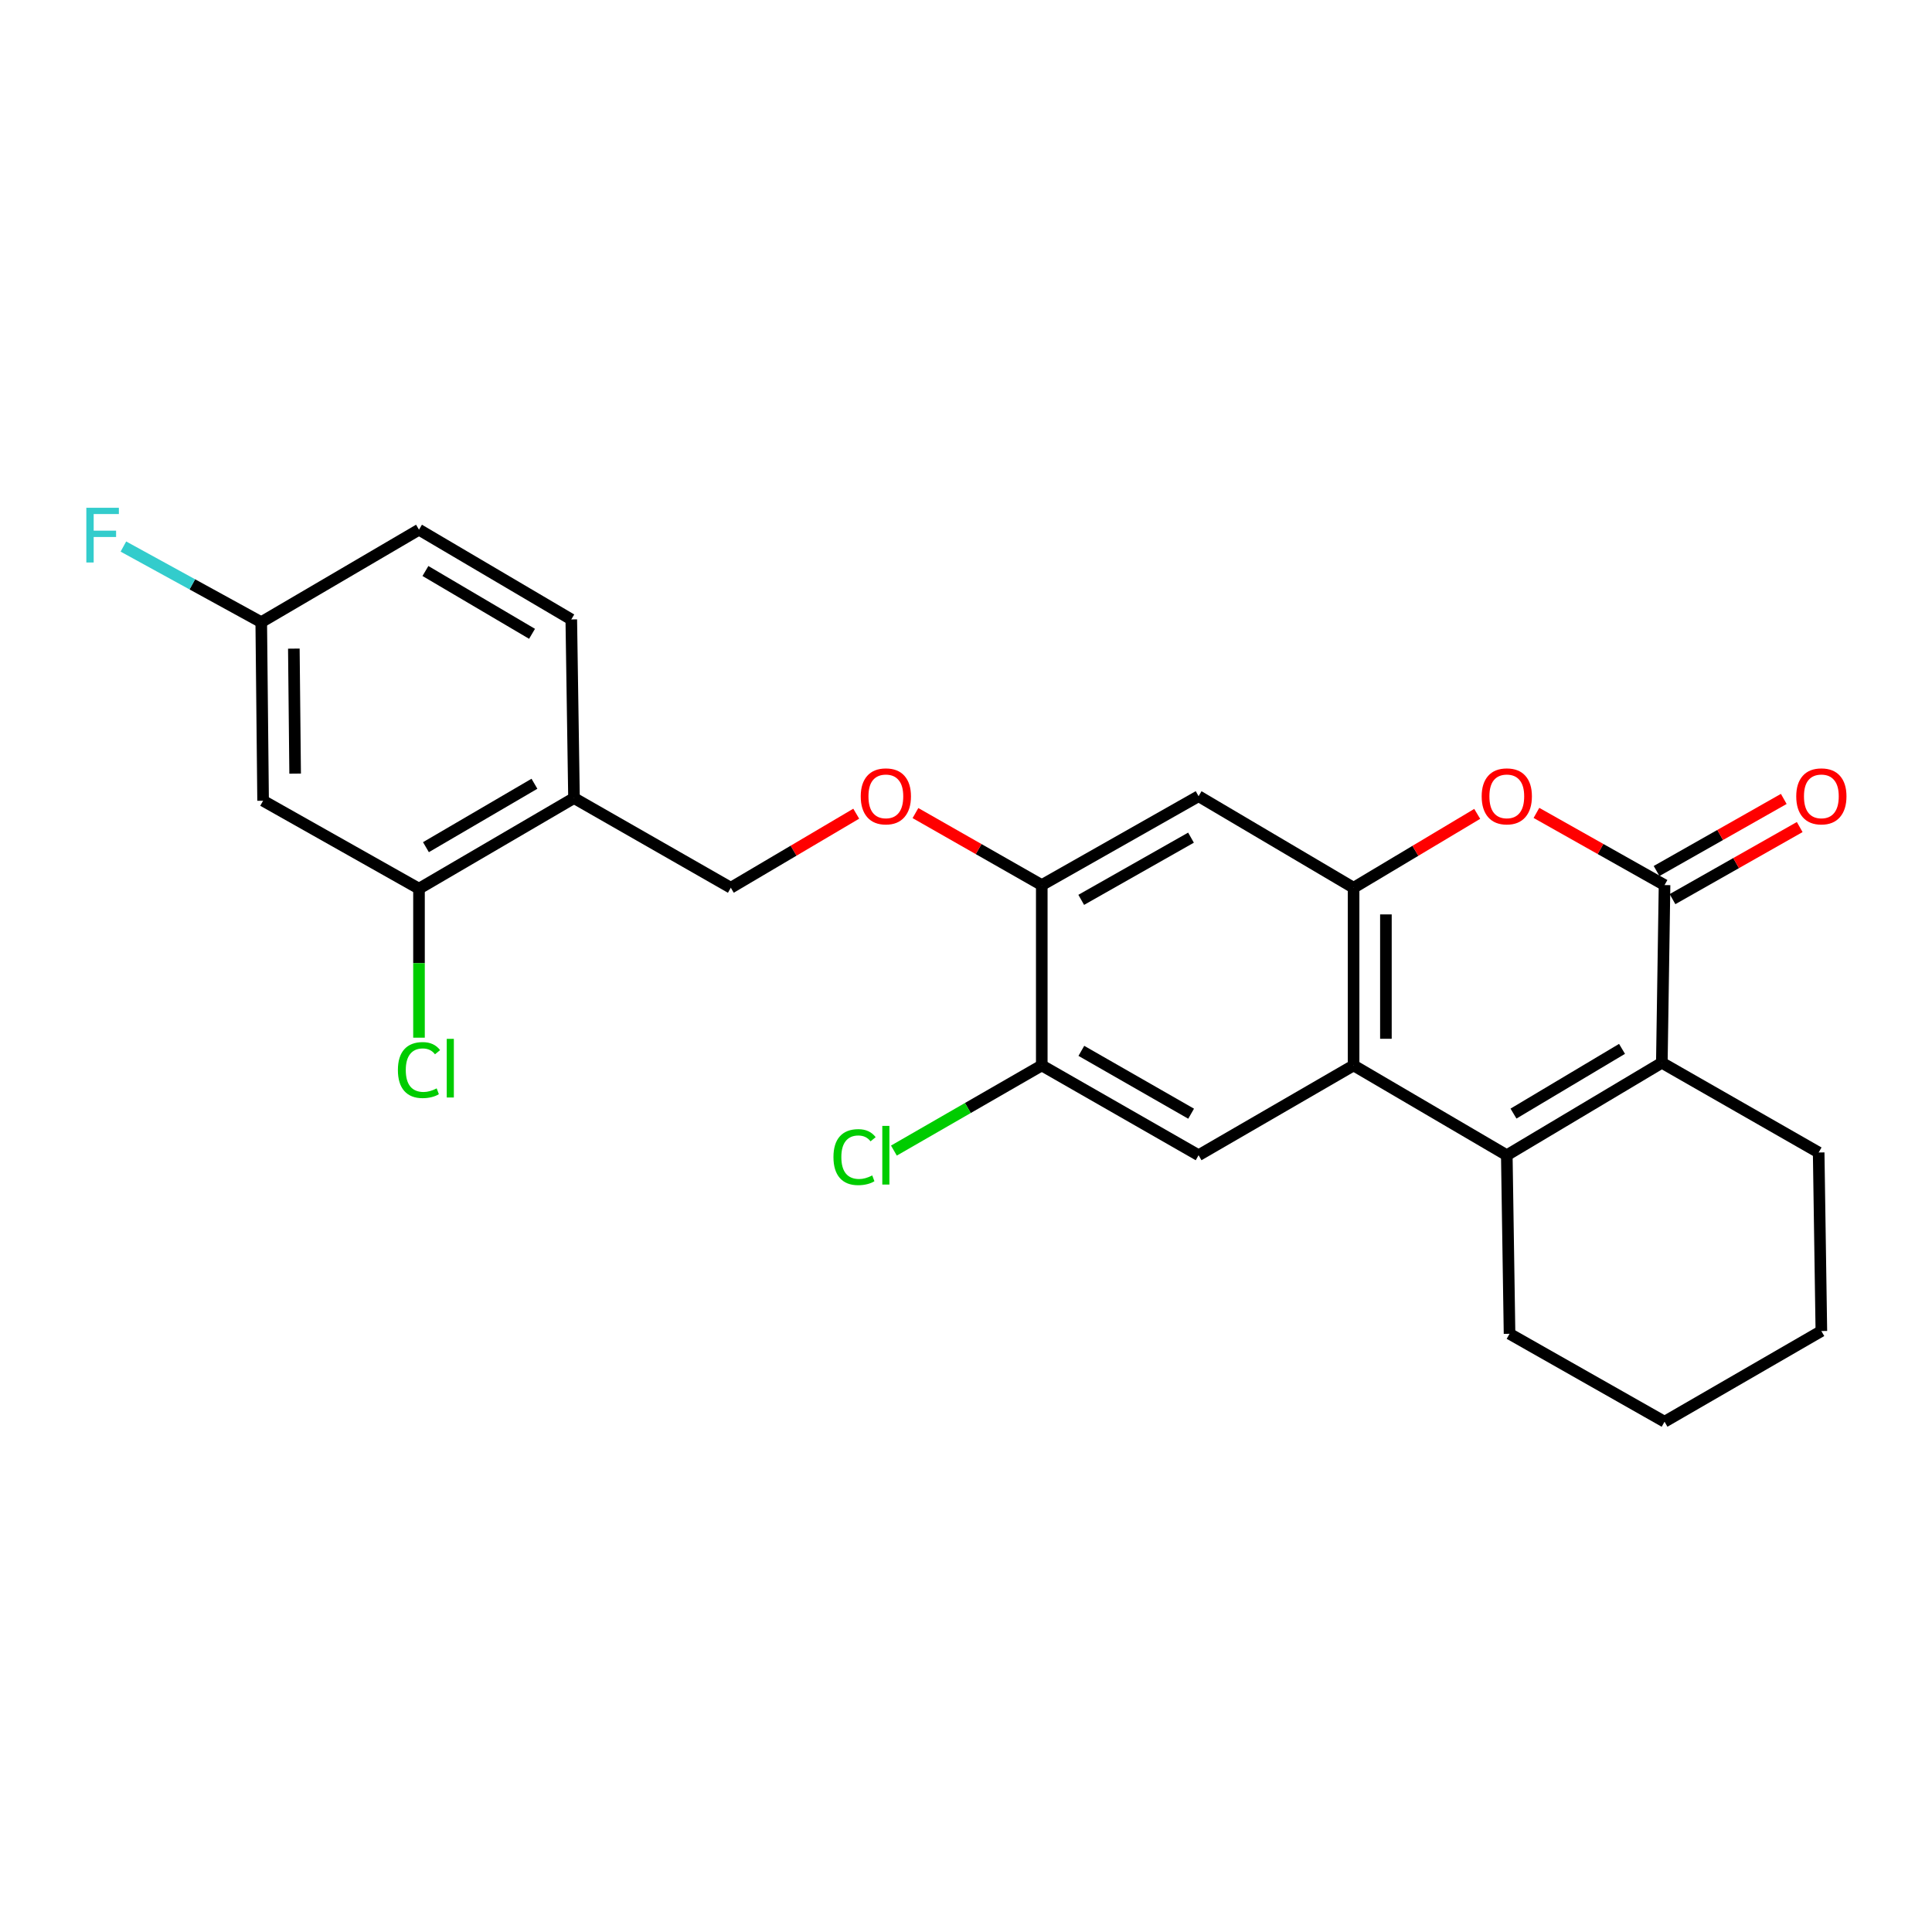 <?xml version='1.0' encoding='iso-8859-1'?>
<svg version='1.1' baseProfile='full'
              xmlns='http://www.w3.org/2000/svg'
                      xmlns:rdkit='http://www.rdkit.org/xml'
                      xmlns:xlink='http://www.w3.org/1999/xlink'
                  xml:space='preserve'
width='1000px' height='1000px' viewBox='0 0 1000 1000'>
<!-- END OF HEADER -->
<rect style='opacity:1.0;fill:#FFFFFF;stroke:none' width='1000' height='1000' x='0' y='0'> </rect>
<path class='bond-1' d='M 779.914,597.94 L 700.615,551.464' style='fill:none;fill-rule:evenodd;stroke:#000000;stroke-width:6px;stroke-linecap:butt;stroke-linejoin:miter;stroke-opacity:1' />
<path class='bond-2' d='M 779.914,597.94 L 860.162,550.079' style='fill:none;fill-rule:evenodd;stroke:#000000;stroke-width:6px;stroke-linecap:butt;stroke-linejoin:miter;stroke-opacity:1' />
<path class='bond-2' d='M 783.383,576.394 L 839.556,542.892' style='fill:none;fill-rule:evenodd;stroke:#000000;stroke-width:6px;stroke-linecap:butt;stroke-linejoin:miter;stroke-opacity:1' />
<path class='bond-19' d='M 779.914,597.94 L 781.336,690.371' style='fill:none;fill-rule:evenodd;stroke:#000000;stroke-width:6px;stroke-linecap:butt;stroke-linejoin:miter;stroke-opacity:1' />
<path class='bond-0' d='M 861.565,458.113 L 860.162,550.079' style='fill:none;fill-rule:evenodd;stroke:#000000;stroke-width:6px;stroke-linecap:butt;stroke-linejoin:miter;stroke-opacity:1' />
<path class='bond-4' d='M 861.565,458.113 L 828.411,439.434' style='fill:none;fill-rule:evenodd;stroke:#000000;stroke-width:6px;stroke-linecap:butt;stroke-linejoin:miter;stroke-opacity:1' />
<path class='bond-4' d='M 828.411,439.434 L 795.257,420.756' style='fill:none;fill-rule:evenodd;stroke:#FF0000;stroke-width:6px;stroke-linecap:butt;stroke-linejoin:miter;stroke-opacity:1' />
<path class='bond-13' d='M 865.689,465.39 L 898.607,446.734' style='fill:none;fill-rule:evenodd;stroke:#000000;stroke-width:6px;stroke-linecap:butt;stroke-linejoin:miter;stroke-opacity:1' />
<path class='bond-13' d='M 898.607,446.734 L 931.524,428.078' style='fill:none;fill-rule:evenodd;stroke:#FF0000;stroke-width:6px;stroke-linecap:butt;stroke-linejoin:miter;stroke-opacity:1' />
<path class='bond-13' d='M 857.441,450.837 L 890.359,432.18' style='fill:none;fill-rule:evenodd;stroke:#000000;stroke-width:6px;stroke-linecap:butt;stroke-linejoin:miter;stroke-opacity:1' />
<path class='bond-13' d='M 890.359,432.18 L 923.276,413.524' style='fill:none;fill-rule:evenodd;stroke:#FF0000;stroke-width:6px;stroke-linecap:butt;stroke-linejoin:miter;stroke-opacity:1' />
<path class='bond-3' d='M 700.615,551.464 L 700.615,459.498' style='fill:none;fill-rule:evenodd;stroke:#000000;stroke-width:6px;stroke-linecap:butt;stroke-linejoin:miter;stroke-opacity:1' />
<path class='bond-3' d='M 717.343,537.669 L 717.343,473.293' style='fill:none;fill-rule:evenodd;stroke:#000000;stroke-width:6px;stroke-linecap:butt;stroke-linejoin:miter;stroke-opacity:1' />
<path class='bond-5' d='M 700.615,551.464 L 620.386,597.94' style='fill:none;fill-rule:evenodd;stroke:#000000;stroke-width:6px;stroke-linecap:butt;stroke-linejoin:miter;stroke-opacity:1' />
<path class='bond-21' d='M 860.162,550.079 L 941.339,596.527' style='fill:none;fill-rule:evenodd;stroke:#000000;stroke-width:6px;stroke-linecap:butt;stroke-linejoin:miter;stroke-opacity:1' />
<path class='bond-6' d='M 700.615,459.498 L 620.386,412.111' style='fill:none;fill-rule:evenodd;stroke:#000000;stroke-width:6px;stroke-linecap:butt;stroke-linejoin:miter;stroke-opacity:1' />
<path class='bond-26' d='M 700.615,459.498 L 732.61,440.379' style='fill:none;fill-rule:evenodd;stroke:#000000;stroke-width:6px;stroke-linecap:butt;stroke-linejoin:miter;stroke-opacity:1' />
<path class='bond-26' d='M 732.61,440.379 L 764.605,421.26' style='fill:none;fill-rule:evenodd;stroke:#FF0000;stroke-width:6px;stroke-linecap:butt;stroke-linejoin:miter;stroke-opacity:1' />
<path class='bond-8' d='M 620.386,597.94 L 539.218,551.464' style='fill:none;fill-rule:evenodd;stroke:#000000;stroke-width:6px;stroke-linecap:butt;stroke-linejoin:miter;stroke-opacity:1' />
<path class='bond-8' d='M 616.523,576.452 L 559.706,543.919' style='fill:none;fill-rule:evenodd;stroke:#000000;stroke-width:6px;stroke-linecap:butt;stroke-linejoin:miter;stroke-opacity:1' />
<path class='bond-27' d='M 620.386,412.111 L 539.218,458.113' style='fill:none;fill-rule:evenodd;stroke:#000000;stroke-width:6px;stroke-linecap:butt;stroke-linejoin:miter;stroke-opacity:1' />
<path class='bond-27' d='M 616.459,433.565 L 559.642,465.766' style='fill:none;fill-rule:evenodd;stroke:#000000;stroke-width:6px;stroke-linecap:butt;stroke-linejoin:miter;stroke-opacity:1' />
<path class='bond-7' d='M 539.218,458.113 L 539.218,551.464' style='fill:none;fill-rule:evenodd;stroke:#000000;stroke-width:6px;stroke-linecap:butt;stroke-linejoin:miter;stroke-opacity:1' />
<path class='bond-12' d='M 539.218,458.113 L 506.528,439.479' style='fill:none;fill-rule:evenodd;stroke:#000000;stroke-width:6px;stroke-linecap:butt;stroke-linejoin:miter;stroke-opacity:1' />
<path class='bond-12' d='M 506.528,439.479 L 473.838,420.845' style='fill:none;fill-rule:evenodd;stroke:#FF0000;stroke-width:6px;stroke-linecap:butt;stroke-linejoin:miter;stroke-opacity:1' />
<path class='bond-17' d='M 539.218,551.464 L 500.951,573.502' style='fill:none;fill-rule:evenodd;stroke:#000000;stroke-width:6px;stroke-linecap:butt;stroke-linejoin:miter;stroke-opacity:1' />
<path class='bond-17' d='M 500.951,573.502 L 462.684,595.539' style='fill:none;fill-rule:evenodd;stroke:#00CC00;stroke-width:6px;stroke-linecap:butt;stroke-linejoin:miter;stroke-opacity:1' />
<path class='bond-9' d='M 216.872,459.972 L 297.101,413.078' style='fill:none;fill-rule:evenodd;stroke:#000000;stroke-width:6px;stroke-linecap:butt;stroke-linejoin:miter;stroke-opacity:1' />
<path class='bond-9' d='M 220.465,438.496 L 276.625,405.67' style='fill:none;fill-rule:evenodd;stroke:#000000;stroke-width:6px;stroke-linecap:butt;stroke-linejoin:miter;stroke-opacity:1' />
<path class='bond-11' d='M 216.872,459.972 L 136.178,414.463' style='fill:none;fill-rule:evenodd;stroke:#000000;stroke-width:6px;stroke-linecap:butt;stroke-linejoin:miter;stroke-opacity:1' />
<path class='bond-18' d='M 216.872,459.972 L 216.872,498.537' style='fill:none;fill-rule:evenodd;stroke:#000000;stroke-width:6px;stroke-linecap:butt;stroke-linejoin:miter;stroke-opacity:1' />
<path class='bond-18' d='M 216.872,498.537 L 216.872,537.103' style='fill:none;fill-rule:evenodd;stroke:#00CC00;stroke-width:6px;stroke-linecap:butt;stroke-linejoin:miter;stroke-opacity:1' />
<path class='bond-10' d='M 297.101,413.078 L 378.268,459.498' style='fill:none;fill-rule:evenodd;stroke:#000000;stroke-width:6px;stroke-linecap:butt;stroke-linejoin:miter;stroke-opacity:1' />
<path class='bond-15' d='M 297.101,413.078 L 295.697,320.619' style='fill:none;fill-rule:evenodd;stroke:#000000;stroke-width:6px;stroke-linecap:butt;stroke-linejoin:miter;stroke-opacity:1' />
<path class='bond-28' d='M 136.178,414.463 L 135.221,322.032' style='fill:none;fill-rule:evenodd;stroke:#000000;stroke-width:6px;stroke-linecap:butt;stroke-linejoin:miter;stroke-opacity:1' />
<path class='bond-28' d='M 152.762,400.425 L 152.092,335.723' style='fill:none;fill-rule:evenodd;stroke:#000000;stroke-width:6px;stroke-linecap:butt;stroke-linejoin:miter;stroke-opacity:1' />
<path class='bond-14' d='M 443.186,421.164 L 410.727,440.331' style='fill:none;fill-rule:evenodd;stroke:#FF0000;stroke-width:6px;stroke-linecap:butt;stroke-linejoin:miter;stroke-opacity:1' />
<path class='bond-14' d='M 410.727,440.331 L 378.268,459.498' style='fill:none;fill-rule:evenodd;stroke:#000000;stroke-width:6px;stroke-linecap:butt;stroke-linejoin:miter;stroke-opacity:1' />
<path class='bond-20' d='M 295.697,320.619 L 216.872,274.171' style='fill:none;fill-rule:evenodd;stroke:#000000;stroke-width:6px;stroke-linecap:butt;stroke-linejoin:miter;stroke-opacity:1' />
<path class='bond-20' d='M 275.381,328.064 L 220.203,295.55' style='fill:none;fill-rule:evenodd;stroke:#000000;stroke-width:6px;stroke-linecap:butt;stroke-linejoin:miter;stroke-opacity:1' />
<path class='bond-16' d='M 135.221,322.032 L 216.872,274.171' style='fill:none;fill-rule:evenodd;stroke:#000000;stroke-width:6px;stroke-linecap:butt;stroke-linejoin:miter;stroke-opacity:1' />
<path class='bond-22' d='M 135.221,322.032 L 99.544,302.461' style='fill:none;fill-rule:evenodd;stroke:#000000;stroke-width:6px;stroke-linecap:butt;stroke-linejoin:miter;stroke-opacity:1' />
<path class='bond-22' d='M 99.544,302.461 L 63.867,282.89' style='fill:none;fill-rule:evenodd;stroke:#33CCCC;stroke-width:6px;stroke-linecap:butt;stroke-linejoin:miter;stroke-opacity:1' />
<path class='bond-23' d='M 781.336,690.371 L 861.565,735.88' style='fill:none;fill-rule:evenodd;stroke:#000000;stroke-width:6px;stroke-linecap:butt;stroke-linejoin:miter;stroke-opacity:1' />
<path class='bond-25' d='M 941.339,596.527 L 942.733,688.94' style='fill:none;fill-rule:evenodd;stroke:#000000;stroke-width:6px;stroke-linecap:butt;stroke-linejoin:miter;stroke-opacity:1' />
<path class='bond-24' d='M 861.565,735.88 L 942.733,688.94' style='fill:none;fill-rule:evenodd;stroke:#000000;stroke-width:6px;stroke-linecap:butt;stroke-linejoin:miter;stroke-opacity:1' />
<path  class='atom-5' d='M 766.914 412.191
Q 766.914 405.391, 770.274 401.591
Q 773.634 397.791, 779.914 397.791
Q 786.194 397.791, 789.554 401.591
Q 792.914 405.391, 792.914 412.191
Q 792.914 419.071, 789.514 422.991
Q 786.114 426.871, 779.914 426.871
Q 773.674 426.871, 770.274 422.991
Q 766.914 419.111, 766.914 412.191
M 779.914 423.671
Q 784.234 423.671, 786.554 420.791
Q 788.914 417.871, 788.914 412.191
Q 788.914 406.631, 786.554 403.831
Q 784.234 400.991, 779.914 400.991
Q 775.594 400.991, 773.234 403.791
Q 770.914 406.591, 770.914 412.191
Q 770.914 417.911, 773.234 420.791
Q 775.594 423.671, 779.914 423.671
' fill='#FF0000'/>
<path  class='atom-13' d='M 445.516 412.191
Q 445.516 405.391, 448.876 401.591
Q 452.236 397.791, 458.516 397.791
Q 464.796 397.791, 468.156 401.591
Q 471.516 405.391, 471.516 412.191
Q 471.516 419.071, 468.116 422.991
Q 464.716 426.871, 458.516 426.871
Q 452.276 426.871, 448.876 422.991
Q 445.516 419.111, 445.516 412.191
M 458.516 423.671
Q 462.836 423.671, 465.156 420.791
Q 467.516 417.871, 467.516 412.191
Q 467.516 406.631, 465.156 403.831
Q 462.836 400.991, 458.516 400.991
Q 454.196 400.991, 451.836 403.791
Q 449.516 406.591, 449.516 412.191
Q 449.516 417.911, 451.836 420.791
Q 454.196 423.671, 458.516 423.671
' fill='#FF0000'/>
<path  class='atom-14' d='M 929.733 412.191
Q 929.733 405.391, 933.093 401.591
Q 936.453 397.791, 942.733 397.791
Q 949.013 397.791, 952.373 401.591
Q 955.733 405.391, 955.733 412.191
Q 955.733 419.071, 952.333 422.991
Q 948.933 426.871, 942.733 426.871
Q 936.493 426.871, 933.093 422.991
Q 929.733 419.111, 929.733 412.191
M 942.733 423.671
Q 947.053 423.671, 949.373 420.791
Q 951.733 417.871, 951.733 412.191
Q 951.733 406.631, 949.373 403.831
Q 947.053 400.991, 942.733 400.991
Q 938.413 400.991, 936.053 403.791
Q 933.733 406.591, 933.733 412.191
Q 933.733 417.911, 936.053 420.791
Q 938.413 423.671, 942.733 423.671
' fill='#FF0000'/>
<path  class='atom-18' d='M 431.396 598.92
Q 431.396 591.88, 434.676 588.2
Q 437.996 584.48, 444.276 584.48
Q 450.116 584.48, 453.236 588.6
L 450.596 590.76
Q 448.316 587.76, 444.276 587.76
Q 439.996 587.76, 437.716 590.64
Q 435.476 593.48, 435.476 598.92
Q 435.476 604.52, 437.796 607.4
Q 440.156 610.28, 444.716 610.28
Q 447.836 610.28, 451.476 608.4
L 452.596 611.4
Q 451.116 612.36, 448.876 612.92
Q 446.636 613.48, 444.156 613.48
Q 437.996 613.48, 434.676 609.72
Q 431.396 605.96, 431.396 598.92
' fill='#00CC00'/>
<path  class='atom-18' d='M 456.676 582.76
L 460.356 582.76
L 460.356 613.12
L 456.676 613.12
L 456.676 582.76
' fill='#00CC00'/>
<path  class='atom-19' d='M 205.952 553.866
Q 205.952 546.826, 209.232 543.146
Q 212.552 539.426, 218.832 539.426
Q 224.672 539.426, 227.792 543.546
L 225.152 545.706
Q 222.872 542.706, 218.832 542.706
Q 214.552 542.706, 212.272 545.586
Q 210.032 548.426, 210.032 553.866
Q 210.032 559.466, 212.352 562.346
Q 214.712 565.226, 219.272 565.226
Q 222.392 565.226, 226.032 563.346
L 227.152 566.346
Q 225.672 567.306, 223.432 567.866
Q 221.192 568.426, 218.712 568.426
Q 212.552 568.426, 209.232 564.666
Q 205.952 560.906, 205.952 553.866
' fill='#00CC00'/>
<path  class='atom-19' d='M 231.232 537.706
L 234.912 537.706
L 234.912 568.066
L 231.232 568.066
L 231.232 537.706
' fill='#00CC00'/>
<path  class='atom-23' d='M 44.686 262.827
L 61.526 262.827
L 61.526 266.067
L 48.486 266.067
L 48.486 274.667
L 60.086 274.667
L 60.086 277.947
L 48.486 277.947
L 48.486 291.147
L 44.686 291.147
L 44.686 262.827
' fill='#33CCCC'/>
</svg>
